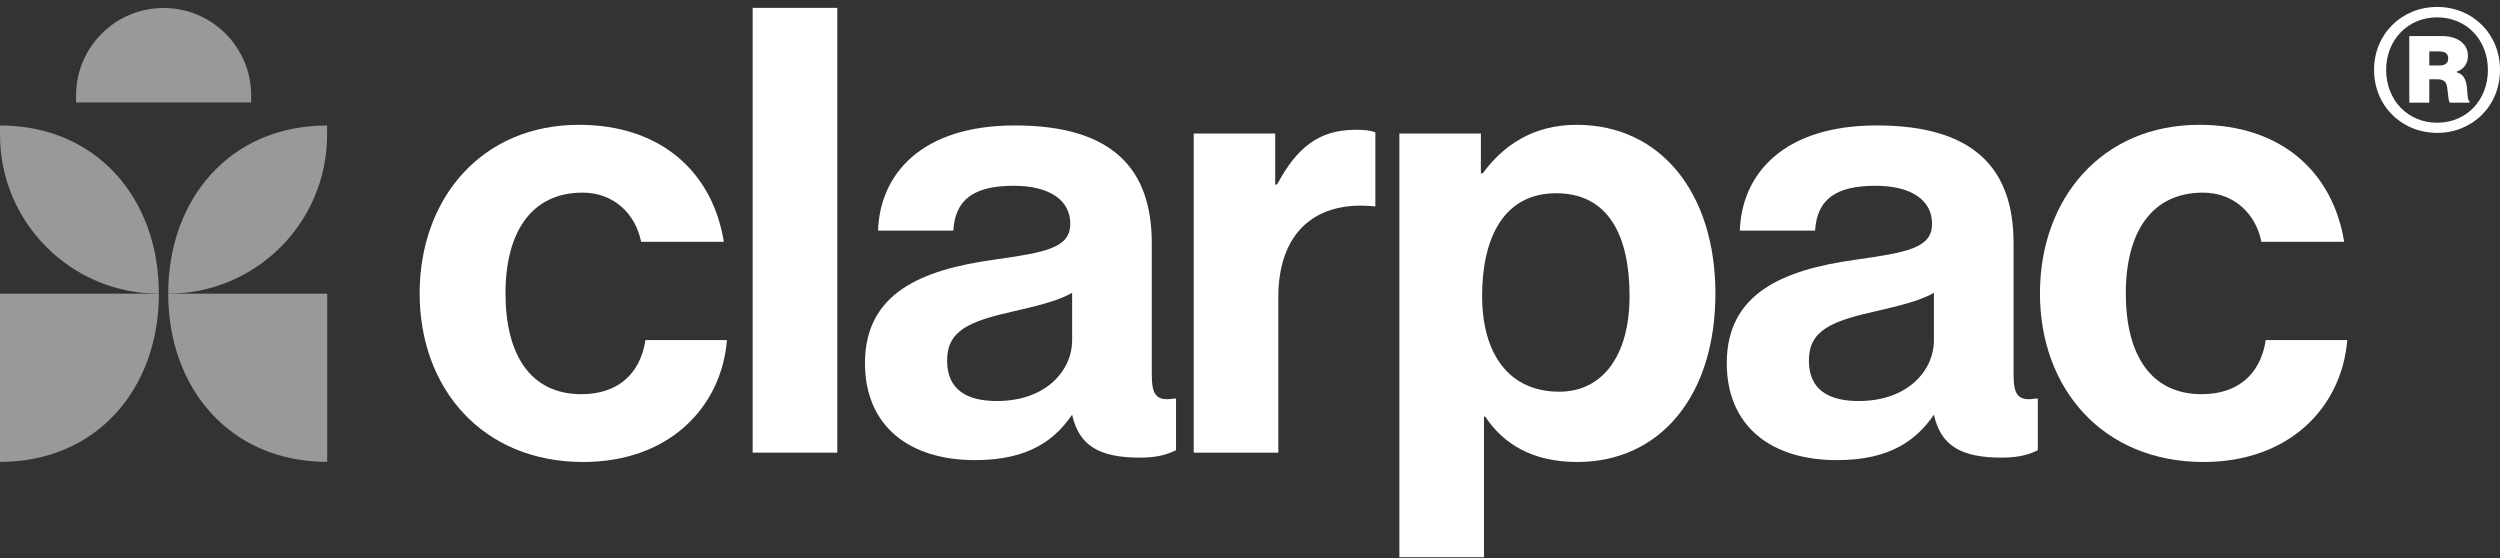 <svg width="318" height="71" viewBox="0 0 318 71" fill="none" xmlns="http://www.w3.org/2000/svg">
<rect x="0" y="0" width="318" height="71" fill="#333333" stroke="none"/>
<path d="M280.293 58.765C267.474 58.765 259.482 49.428 259.482 37.321C259.482 25.214 267.395 15.877 279.739 15.877C290.264 15.877 296.752 21.97 298.177 30.753H287.652C286.94 27.192 284.171 24.502 280.214 24.502C273.725 24.502 270.402 29.487 270.402 37.321C270.402 44.997 273.488 50.14 280.056 50.14C284.408 50.14 287.494 47.845 288.206 43.256H298.572C297.86 51.881 291.134 58.765 280.293 58.765Z" fill="white"/>
<path d="M254.62 58.211C249.477 58.211 246.865 56.708 245.995 52.751C243.858 55.837 240.614 58.528 233.651 58.528C225.342 58.528 219.645 54.255 219.645 46.183C219.645 37.242 226.925 34.314 235.945 33.048C242.671 32.098 245.758 31.544 245.758 28.458C245.758 25.53 243.225 23.631 238.557 23.631C233.492 23.631 231.118 25.372 230.881 29.329H221.306C221.544 22.207 226.766 15.956 238.715 15.956C251.059 15.956 256.124 21.416 256.124 30.911V47.529C256.124 50.14 256.598 51.09 258.972 50.694H259.21V57.262C258.26 57.736 256.994 58.211 254.62 58.211ZM236.42 51.01C242.592 51.01 245.995 47.212 245.995 43.256V37.242C244.096 38.349 241.168 38.983 238.478 39.616C232.859 40.882 230.09 42.069 230.09 45.867C230.09 49.586 232.622 51.01 236.42 51.01Z" fill="white"/>
<path d="M178.001 70.872V16.984H188.367V22.049H188.604C191.215 18.488 195.014 15.877 200.553 15.877C211.314 15.877 218.199 24.66 218.199 37.321C218.199 50.457 211.077 58.765 200.632 58.765C194.934 58.765 191.215 56.471 188.921 52.989H188.762V70.872H178.001ZM198.337 49.824C203.797 49.824 207.279 45.313 207.279 37.637C207.279 29.962 204.588 24.581 197.941 24.581C191.215 24.581 188.525 30.358 188.525 37.637C188.525 44.997 191.928 49.824 198.337 49.824Z" fill="white"/>
<path d="M162.206 16.984V23.473H162.444C164.897 18.883 167.666 16.509 172.414 16.509C173.601 16.509 174.313 16.589 174.946 16.826V26.242H174.709C167.666 25.53 162.602 29.25 162.602 37.796V57.578H151.84V16.984H162.206Z" fill="white"/>
<path d="M145.001 58.211C139.858 58.211 137.247 56.708 136.376 52.751C134.24 55.837 130.995 58.528 124.032 58.528C115.723 58.528 110.026 54.255 110.026 46.183C110.026 37.242 117.306 34.314 126.327 33.048C133.053 32.098 136.139 31.544 136.139 28.458C136.139 25.53 133.607 23.631 128.938 23.631C123.874 23.631 121.5 25.372 121.262 29.329H111.688C111.925 22.207 117.148 15.956 129.096 15.956C141.441 15.956 146.505 21.416 146.505 30.911V47.529C146.505 50.14 146.98 51.09 149.354 50.694H149.591V57.262C148.641 57.736 147.375 58.211 145.001 58.211ZM126.801 51.01C132.974 51.01 136.376 47.212 136.376 43.256V37.242C134.477 38.349 131.549 38.983 128.859 39.616C123.241 40.882 120.471 42.069 120.471 45.867C120.471 49.586 123.003 51.01 126.801 51.01Z" fill="white"/>
<path d="M95.739 57.578V1H106.501V57.578H95.739Z" fill="white"/>
<path d="M74.191 58.765C61.371 58.765 53.379 49.428 53.379 37.321C53.379 25.214 61.292 15.877 73.637 15.877C84.161 15.877 90.65 21.97 92.074 30.753H81.55C80.838 27.192 78.068 24.502 74.111 24.502C67.623 24.502 64.299 29.487 64.299 37.321C64.299 44.997 67.385 50.14 73.953 50.14C78.305 50.14 81.391 47.845 82.104 43.256H92.47C91.757 51.881 85.031 58.765 74.191 58.765Z" fill="white"/>
<g opacity="0.5">
<path d="M20.21 37.356C20.21 49.435 12.316 58.751 -5.20726e-05 58.751V37.356H20.21Z" fill="white"/>
<path d="M21.396 37.356C21.396 49.435 29.296 58.751 41.619 58.751V37.356H21.396Z" fill="white"/>
<path d="M20.21 37.356C20.21 25.277 12.316 15.961 -5.20726e-05 15.961V17.146C-5.20726e-05 28.308 9.048 37.356 20.21 37.356V37.356Z" fill="white"/>
<path d="M21.396 37.356C21.396 25.277 29.291 15.961 41.607 15.961V17.146C41.607 28.308 32.558 37.356 21.396 37.356V37.356Z" fill="white"/>
</g>
<path opacity="0.5" d="M9.675 12.151C9.675 6.001 14.661 1.015 20.812 1.015V1.015C26.962 1.015 31.949 6.001 31.949 12.151V13.031H9.675V12.151Z" fill="white"/>
<path d="M306.462 13.063V4.59H310.676C312.415 4.59 313.92 5.45 313.92 7.105C313.92 8.065 313.418 8.793 312.482 9.124V9.19C313.251 9.422 313.552 9.918 313.719 10.647C313.92 11.673 313.786 12.699 314.121 12.864V13.063H311.646C311.412 12.93 311.412 11.904 311.278 11.11C311.178 10.382 310.81 10.084 310.041 10.084H309.004V13.063H306.462ZM309.004 8.33H310.275C311.044 8.33 311.412 8.032 311.412 7.436C311.412 6.84 311.077 6.542 310.275 6.542H309.004V8.33ZM310.007 15.611C313.719 15.611 316.462 12.765 316.462 8.892C316.462 5.053 313.719 2.207 310.007 2.207C306.295 2.207 303.519 5.053 303.519 8.892C303.519 12.765 306.295 15.611 310.007 15.611ZM310.007 16.902C305.526 16.902 301.981 13.493 301.981 8.892C301.981 4.292 305.526 0.883 310.007 0.883C314.488 0.883 318 4.292 318 8.892C318 13.493 314.488 16.902 310.007 16.902Z" fill="white"/>
</svg>
